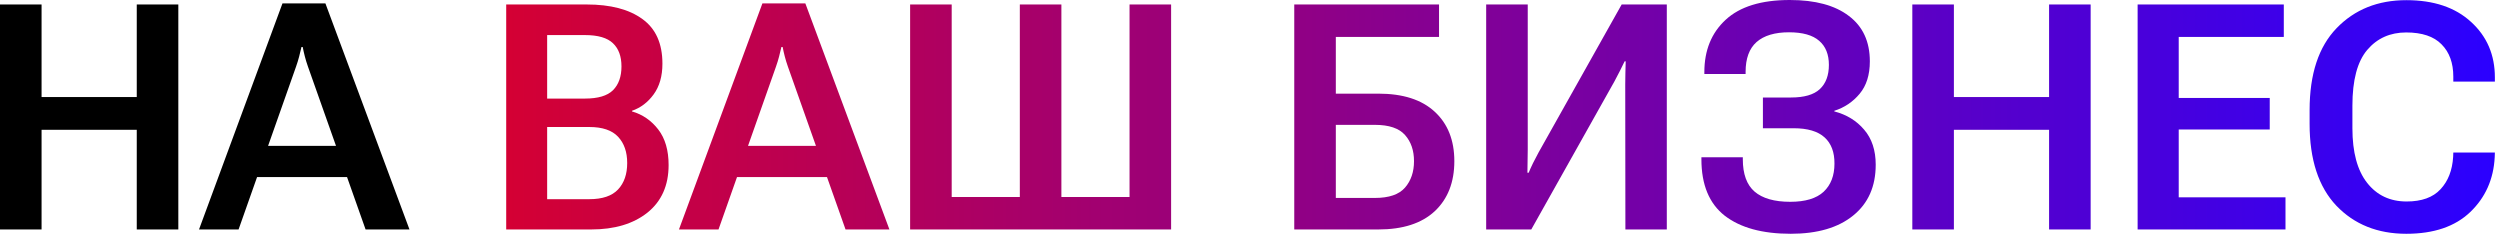<?xml version="1.0" encoding="UTF-8"?> <svg xmlns="http://www.w3.org/2000/svg" width="158" height="15" viewBox="0 0 158 15" fill="none"><path d="M0 14.502V0.283H2.627V6.133H8.643V0.283H11.27V14.502H8.643V8.203H2.627V14.502H0Z" fill="black"></path><path d="M12.578 14.502L17.852 0.215H20.566L25.879 14.502H23.105L19.463 4.209C19.385 3.988 19.32 3.776 19.268 3.574C19.215 3.372 19.17 3.171 19.131 2.969H19.053C19.007 3.171 18.958 3.372 18.906 3.574C18.854 3.776 18.789 3.988 18.711 4.209L15.078 14.502H12.578ZM15.322 11.191L15.947 9.219H22.354L22.979 11.191H15.322Z" fill="black"></path><path d="M31.992 14.502V0.283H37.08C38.584 0.283 39.756 0.589 40.596 1.201C41.442 1.807 41.865 2.747 41.865 4.023C41.865 4.811 41.68 5.459 41.309 5.967C40.944 6.468 40.488 6.813 39.941 7.002V7.041C40.612 7.236 41.165 7.617 41.602 8.184C42.038 8.75 42.256 9.499 42.256 10.43C42.256 11.719 41.81 12.721 40.918 13.438C40.026 14.147 38.841 14.502 37.363 14.502H31.992ZM34.58 12.588H37.246C38.073 12.588 38.678 12.383 39.062 11.973C39.447 11.562 39.639 11.006 39.639 10.303C39.639 9.606 39.447 9.053 39.062 8.643C38.678 8.232 38.073 8.027 37.246 8.027H34.58V12.588ZM34.58 6.23H36.973C37.793 6.23 38.382 6.055 38.74 5.703C39.098 5.345 39.277 4.844 39.277 4.199C39.277 3.561 39.098 3.073 38.74 2.734C38.382 2.389 37.793 2.217 36.973 2.217H34.58V6.23Z" fill="url(#paint0_linear_166_1577)"></path><path d="M42.91 14.502L48.184 0.215H50.898L56.211 14.502H53.438L49.795 4.209C49.717 3.988 49.652 3.776 49.6 3.574C49.547 3.372 49.502 3.171 49.463 2.969H49.385C49.339 3.171 49.29 3.372 49.238 3.574C49.186 3.776 49.121 3.988 49.043 4.209L45.41 14.502H42.91ZM45.654 11.191L46.279 9.219H52.685L53.31 11.191H45.654Z" fill="url(#paint1_linear_166_1577)"></path><path d="M57.52 0.283H60.147V12.451H64.453V0.283H67.08V12.451H71.387V0.283H74.014V14.502H57.52V0.283Z" fill="url(#paint2_linear_166_1577)"></path><path d="M81.797 14.502V0.283H90.947V2.334H84.424V5.918H87.109C88.665 5.918 89.853 6.299 90.674 7.061C91.501 7.822 91.914 8.864 91.914 10.185C91.914 11.52 91.501 12.575 90.674 13.35C89.847 14.118 88.659 14.502 87.109 14.502H81.797ZM84.424 7.891V12.51H86.894C87.787 12.51 88.421 12.292 88.799 11.855C89.176 11.419 89.365 10.863 89.365 10.185C89.365 9.508 89.176 8.958 88.799 8.535C88.421 8.105 87.787 7.891 86.894 7.891H84.424Z" fill="url(#paint3_linear_166_1577)"></path><path d="M105.342 14.502H102.725L102.715 5.332C102.715 5.111 102.718 4.867 102.725 4.6C102.731 4.333 102.738 4.092 102.744 3.877H102.676C102.578 4.079 102.477 4.284 102.373 4.492C102.269 4.694 102.155 4.912 102.031 5.146L96.777 14.502H93.926V0.283H96.553V9.453C96.553 9.681 96.549 9.928 96.543 10.195C96.543 10.462 96.54 10.703 96.533 10.918H96.611C96.689 10.729 96.781 10.527 96.885 10.312C96.995 10.091 97.113 9.867 97.236 9.639L102.49 0.283H105.342V14.502Z" fill="url(#paint4_linear_166_1577)"></path><path d="M113.145 12.754C114.095 12.754 114.798 12.542 115.254 12.119C115.71 11.69 115.938 11.097 115.938 10.342C115.944 9.619 115.736 9.066 115.312 8.682C114.889 8.298 114.238 8.105 113.359 8.105H111.416V6.162H113.193C114.027 6.162 114.632 5.986 115.01 5.635C115.394 5.277 115.586 4.766 115.586 4.102C115.586 3.438 115.381 2.93 114.971 2.578C114.561 2.22 113.926 2.041 113.066 2.041C112.168 2.041 111.484 2.246 111.016 2.656C110.553 3.066 110.322 3.695 110.322 4.541V4.678H107.715V4.561C107.715 3.18 108.164 2.077 109.062 1.25C109.961 0.417 111.312 0 113.115 0C114.723 0 115.967 0.335 116.846 1.006C117.731 1.67 118.174 2.627 118.174 3.877C118.174 4.73 117.959 5.413 117.529 5.928C117.1 6.442 116.566 6.8 115.928 7.002V7.041C116.702 7.243 117.331 7.627 117.812 8.193C118.301 8.76 118.545 9.499 118.545 10.41C118.545 11.784 118.07 12.855 117.119 13.623C116.175 14.391 114.86 14.775 113.174 14.775C111.383 14.775 109.993 14.395 109.004 13.633C108.021 12.865 107.529 11.676 107.529 10.068V9.941H110.146V10.068C110.146 10.999 110.394 11.68 110.889 12.109C111.39 12.539 112.142 12.754 113.145 12.754Z" fill="url(#paint5_linear_166_1577)"></path><path d="M120.859 14.502V0.283H123.486V6.133H129.502V0.283H132.129V14.502H129.502V8.203H123.486V14.502H120.859Z" fill="url(#paint6_linear_166_1577)"></path><path d="M135.098 14.502V0.283H144.336V2.334H137.695V6.191H143.447V8.184H137.695V12.471H144.443V14.502H135.098Z" fill="url(#paint7_linear_166_1577)"></path><path d="M145.967 7.832V6.953C145.967 4.681 146.536 2.956 147.676 1.777C148.815 0.599 150.283 0.01 152.08 0.01C153.812 0.01 155.176 0.469 156.172 1.387C157.174 2.298 157.676 3.467 157.676 4.893V5.156H155.049V4.844C155.049 3.978 154.801 3.298 154.307 2.803C153.818 2.301 153.073 2.051 152.07 2.051C151.055 2.051 150.234 2.419 149.609 3.154C148.984 3.89 148.672 5.065 148.672 6.68V8.105C148.672 9.616 148.981 10.765 149.6 11.553C150.218 12.341 151.051 12.734 152.1 12.734C153.05 12.734 153.763 12.477 154.238 11.963C154.72 11.449 154.987 10.765 155.039 9.912L155.049 9.639H157.676L157.666 9.932C157.594 11.325 157.08 12.48 156.123 13.398C155.166 14.316 153.818 14.775 152.08 14.775C150.264 14.775 148.789 14.183 147.656 12.998C146.53 11.807 145.967 10.085 145.967 7.832Z" fill="url(#paint8_linear_166_1577)"></path><defs><linearGradient id="paint0_linear_166_1577" x1="0" y1="7.388" x2="157.676" y2="7.388" gradientUnits="userSpaceOnUse"><stop stop-color="#FF0000"></stop><stop offset="1" stop-color="#2B00FF"></stop></linearGradient><linearGradient id="paint1_linear_166_1577" x1="0" y1="7.388" x2="157.676" y2="7.388" gradientUnits="userSpaceOnUse"><stop stop-color="#FF0000"></stop><stop offset="1" stop-color="#2B00FF"></stop></linearGradient><linearGradient id="paint2_linear_166_1577" x1="0" y1="7.388" x2="157.676" y2="7.388" gradientUnits="userSpaceOnUse"><stop stop-color="#FF0000"></stop><stop offset="1" stop-color="#2B00FF"></stop></linearGradient><linearGradient id="paint3_linear_166_1577" x1="0" y1="7.388" x2="157.676" y2="7.388" gradientUnits="userSpaceOnUse"><stop stop-color="#FF0000"></stop><stop offset="1" stop-color="#2B00FF"></stop></linearGradient><linearGradient id="paint4_linear_166_1577" x1="0" y1="7.388" x2="157.676" y2="7.388" gradientUnits="userSpaceOnUse"><stop stop-color="#FF0000"></stop><stop offset="1" stop-color="#2B00FF"></stop></linearGradient><linearGradient id="paint5_linear_166_1577" x1="0" y1="7.388" x2="157.676" y2="7.388" gradientUnits="userSpaceOnUse"><stop stop-color="#FF0000"></stop><stop offset="1" stop-color="#2B00FF"></stop></linearGradient><linearGradient id="paint6_linear_166_1577" x1="0" y1="7.388" x2="157.676" y2="7.388" gradientUnits="userSpaceOnUse"><stop stop-color="#FF0000"></stop><stop offset="1" stop-color="#2B00FF"></stop></linearGradient><linearGradient id="paint7_linear_166_1577" x1="0" y1="7.388" x2="157.676" y2="7.388" gradientUnits="userSpaceOnUse"><stop stop-color="#FF0000"></stop><stop offset="1" stop-color="#2B00FF"></stop></linearGradient><linearGradient id="paint8_linear_166_1577" x1="0" y1="7.388" x2="157.676" y2="7.388" gradientUnits="userSpaceOnUse"><stop stop-color="#FF0000"></stop><stop offset="1" stop-color="#2B00FF"></stop></linearGradient></defs></svg> 